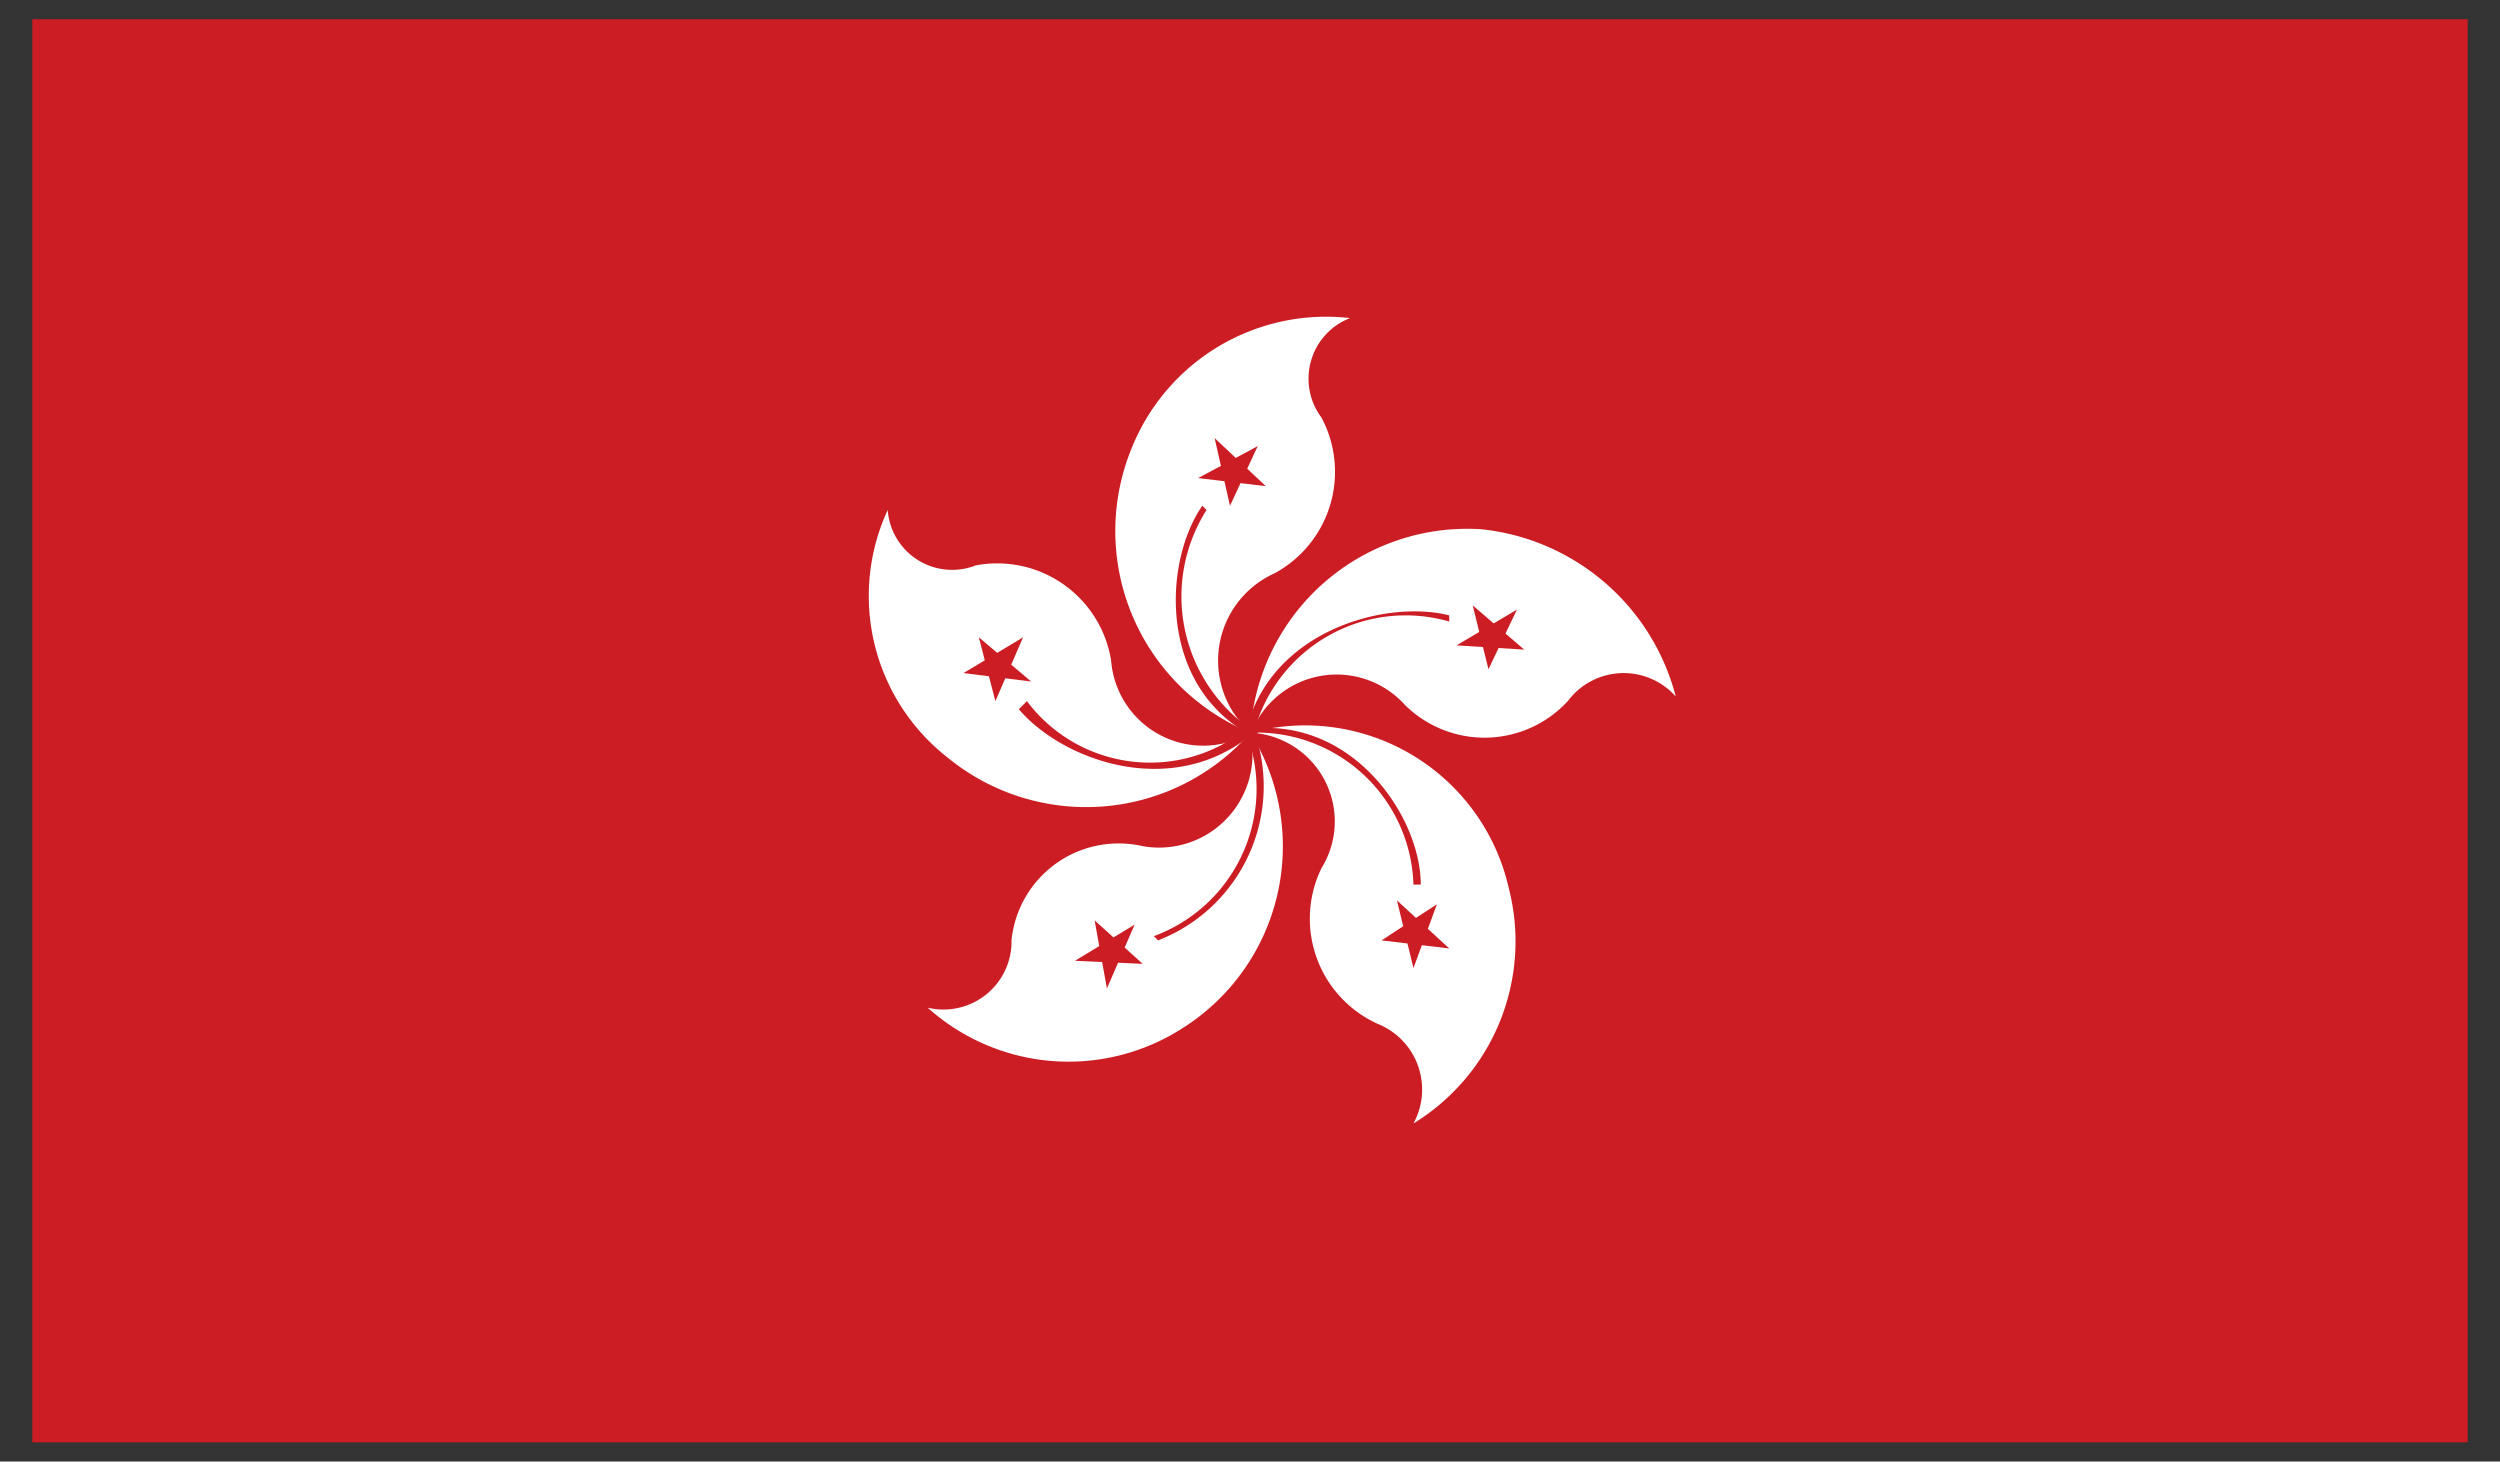 <svg id="Layer_1" data-name="Layer 1" xmlns="http://www.w3.org/2000/svg" xmlns:xlink="http://www.w3.org/1999/xlink" viewBox="0 0 65 38"><rect x="0" y="0" width="65" height="38" fill="#333333" stroke="none"/><defs><style>.cls-1{fill:none;}.cls-2{clip-path:url(#clip-path);}.cls-3{fill:#cb1d23;}.cls-4{fill:#fff;}</style><clipPath id="clip-path"><rect class="cls-1" x="0.84" y="0.5" width="63.32" height="37"/></clipPath></defs><title>Flag-Icons</title><g class="cls-2"><rect class="cls-3" x="0.84" y="0.5" width="63.32" height="37"/><g class="cls-2"><path class="cls-4" d="M32.51,19.05a5.67,5.67,0,0,1-3.11-7.34,5.45,5.45,0,0,1,5.7-3.44,1.69,1.69,0,0,0-.74,2.59,3,3,0,0,1-1.23,4.05,2.49,2.49,0,0,0-.61,4.14"/><polygon class="cls-3" points="31.98 13.15 32.7 11.6 31.15 12.43 32.91 12.64 31.58 11.39 31.98 13.15"/><path class="cls-3" d="M32.51,18.95a4.2,4.2,0,0,1-1.14-5.69l-.11-.11c-1,1.44-1.14,4.56,1.14,5.9Z"/><path class="cls-4" d="M32.51,19.05a5.65,5.65,0,0,1,6-5.29,5.85,5.85,0,0,1,5.06,4.35,1.81,1.81,0,0,0-2.8.11,2.94,2.94,0,0,1-4.24.11,2.39,2.39,0,0,0-4,.72"/><polygon class="cls-3" points="37.87 16.78 39.63 16.89 38.29 15.74 38.7 17.4 39.44 15.85 37.87 16.78"/><path class="cls-3" d="M32.6,19.05a4.08,4.08,0,0,1,5.08-2.89V16c-1.65-.42-4.66.4-5.28,3Z"/><path class="cls-4" d="M32.51,19.05a5.68,5.68,0,0,1-7.88.64,5.33,5.33,0,0,1-1.55-6.43,1.68,1.68,0,0,0,2.29,1.44,3,3,0,0,1,3.52,2.48,2.4,2.4,0,0,0,3.62,1.87"/><polygon class="cls-3" points="26.81 17.72 25.45 16.57 25.88 18.23 26.6 16.57 25.05 17.5 26.81 17.72"/><path class="cls-3" d="M32.4,18.95a4,4,0,0,1-5.7-.72l-.21.21c1.14,1.34,4,2.38,6.1.62Z"/><path class="cls-4" d="M32.51,19.05a5.43,5.43,0,0,1,6.72,4.05,5.55,5.55,0,0,1-2.48,6.11,1.84,1.84,0,0,0-.93-2.59,3,3,0,0,1-1.46-4.05,2.31,2.31,0,0,0-1.84-3.52"/><polygon class="cls-3" points="36.32 23.41 36.75 25.17 37.36 23.51 35.92 24.45 37.68 24.66 36.32 23.41"/><path class="cls-3" d="M32.51,19.05A4.08,4.08,0,0,1,36.75,23h.19c0-1.76-1.76-4.35-4.43-4.05Z"/><path class="cls-4" d="M32.51,19.05a5.59,5.59,0,0,1-1.76,7.68,5.48,5.48,0,0,1-6.63-.53,1.77,1.77,0,0,0,2.18-1.76A2.8,2.8,0,0,1,29.71,22a2.43,2.43,0,0,0,2.8-2.91"/><polygon class="cls-3" points="29.5 24.04 27.95 24.98 29.71 25.06 28.46 23.93 28.78 25.7 29.5 24.04"/><path class="cls-3" d="M32.4,19.05A4.08,4.08,0,0,1,30,24.34l.11.11a4.3,4.3,0,0,0,2.48-5.5Z"/><path class="cls-3" d="M32.51,18.76a.34.34,0,0,1,.19.3l-.19.21a1.07,1.07,0,0,1-.32-.11c0-.32.21-.4.32-.4"/></g></g></svg>